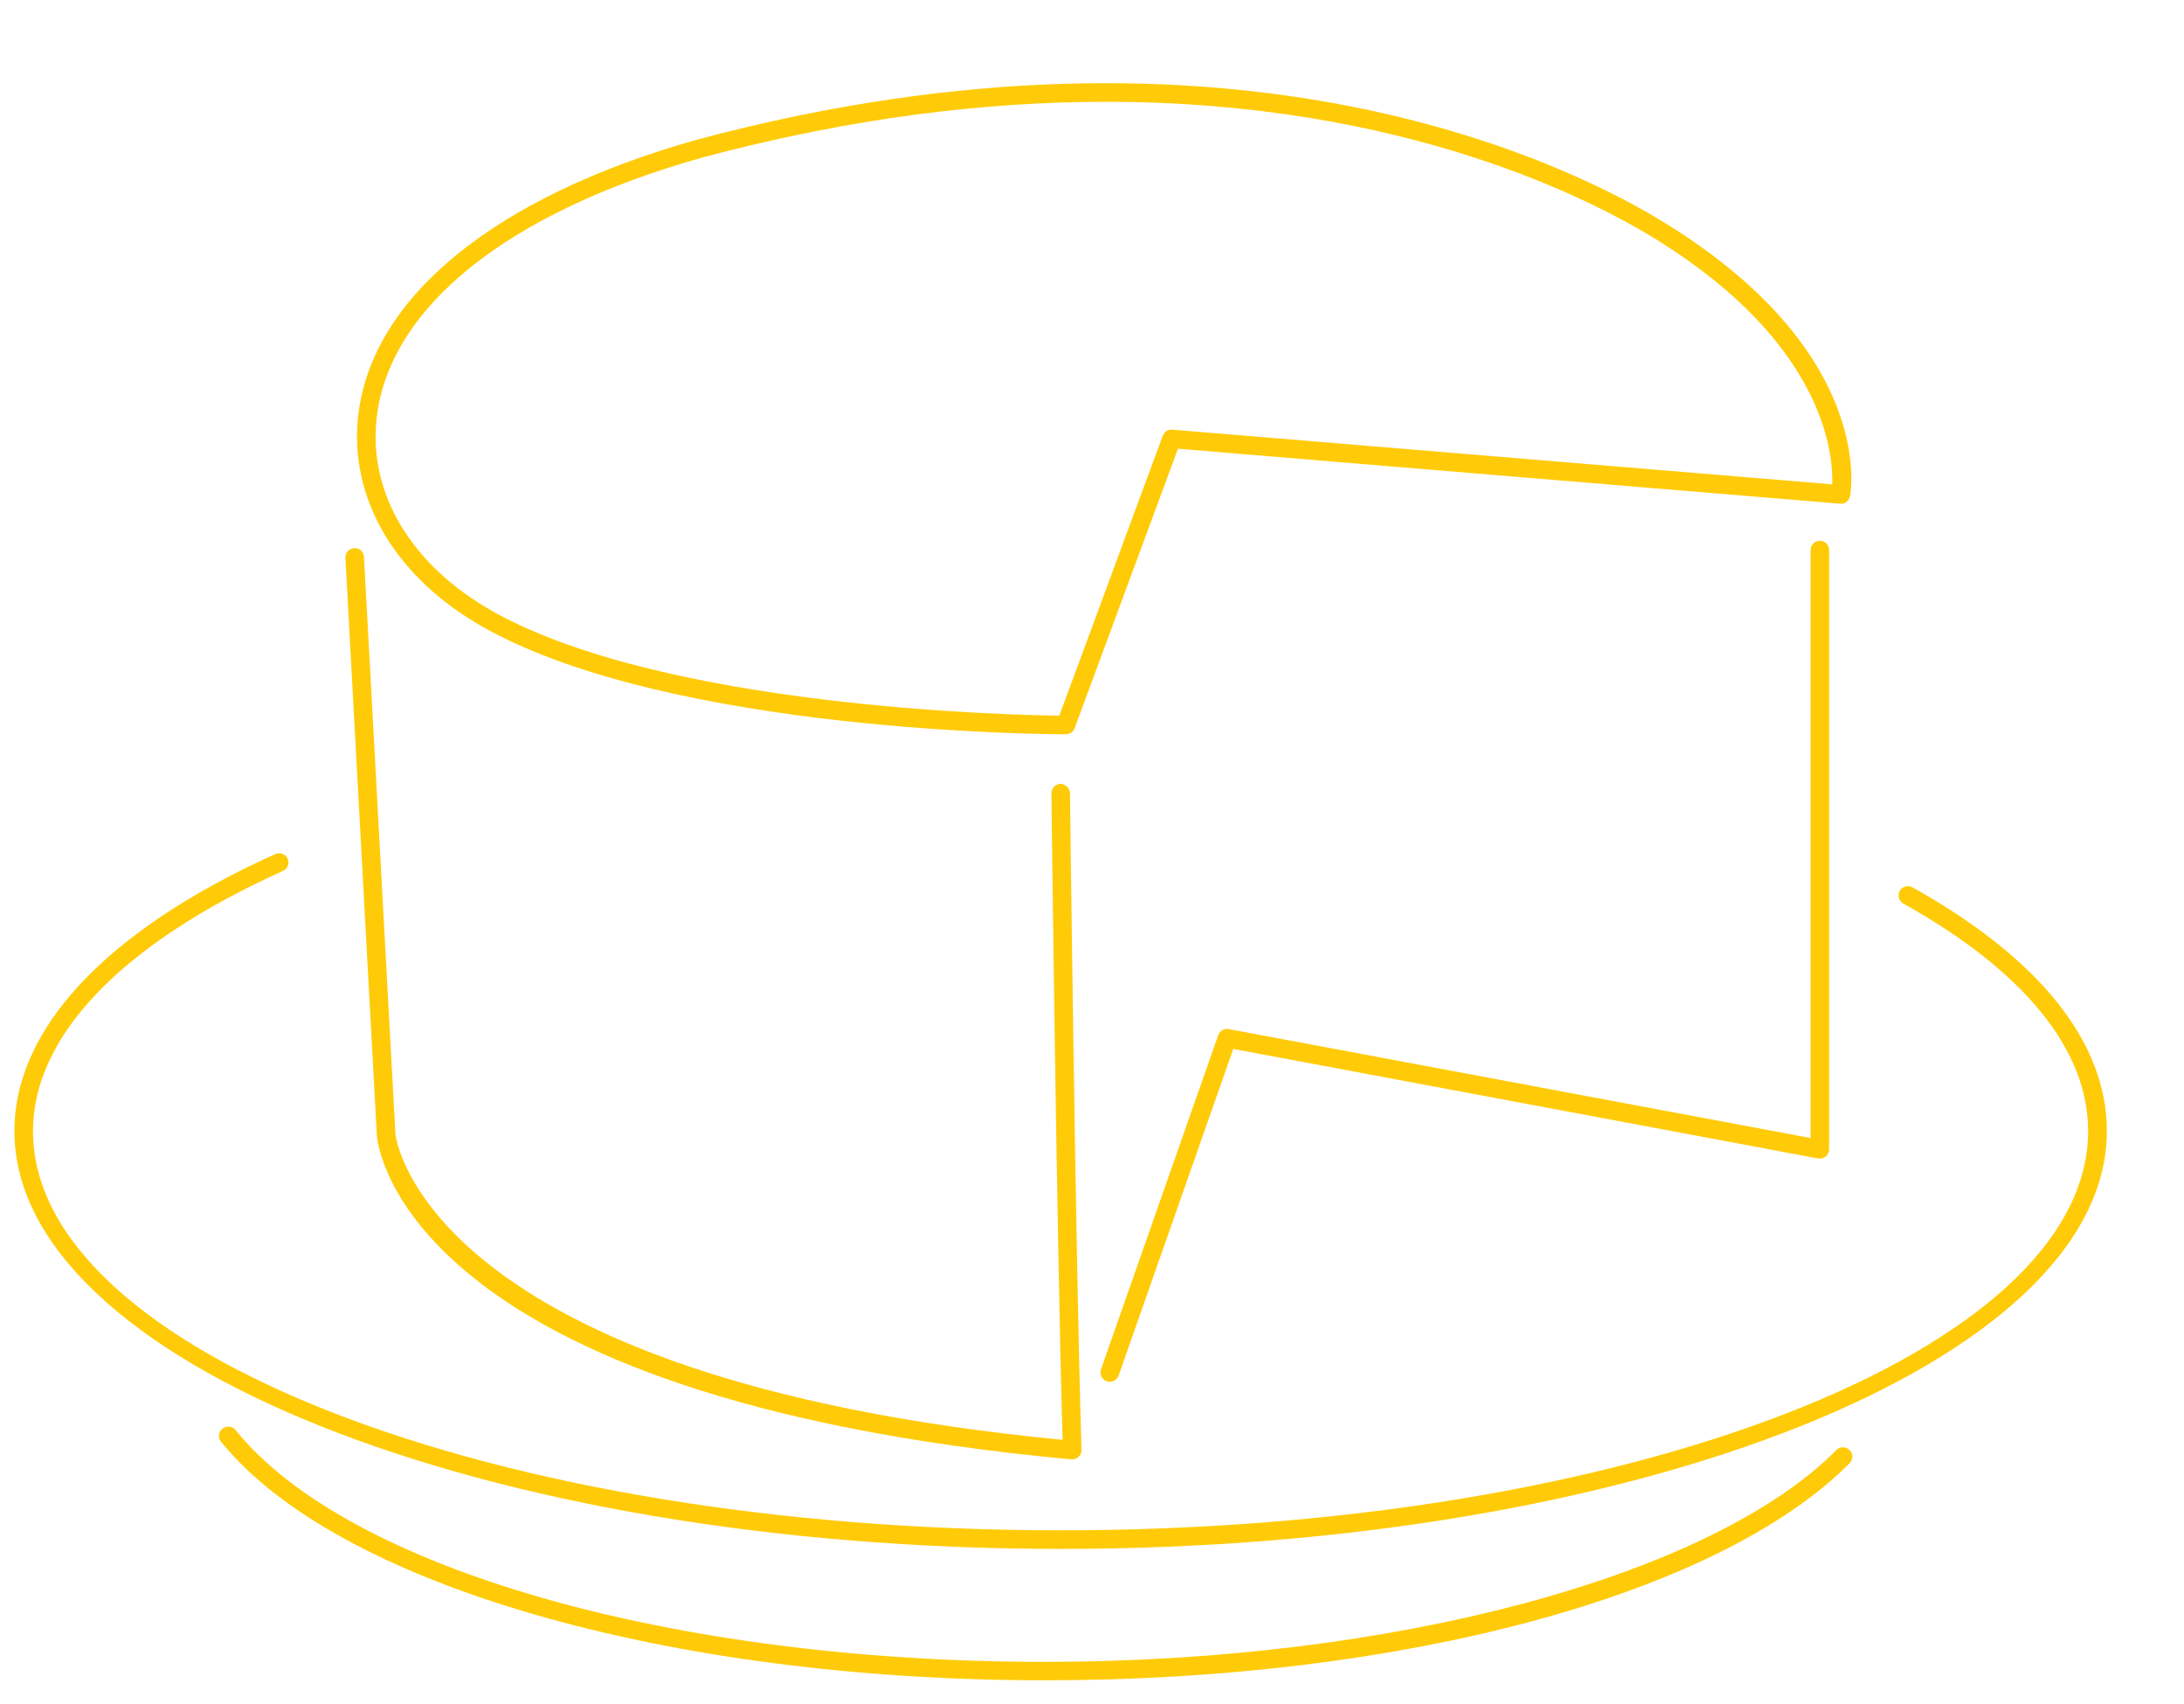 <?xml version="1.0" encoding="utf-8"?>
<!-- Generator: Adobe Illustrator 23.0.2, SVG Export Plug-In . SVG Version: 6.00 Build 0)  -->
<svg version="1.1" id="Camada_1" xmlns="http://www.w3.org/2000/svg" xmlns:xlink="http://www.w3.org/1999/xlink" x="0px" y="0px"
	 viewBox="0 0 141 110" style="enable-background:new 0 0 141 110;" xml:space="preserve">
<style type="text/css">
	.st0{fill:none;stroke:#FFCB08;stroke-width:1.2;stroke-linecap:round;stroke-linejoin:round;stroke-miterlimit:10;}
	.st1{fill:#FFCB08;}
	.st2{fill:none;stroke:#FAF2CE;stroke-width:1.901;stroke-linecap:round;stroke-linejoin:round;stroke-miterlimit:10;}
	.st3{fill:none;stroke:#CDD2D4;stroke-width:1.901;stroke-linecap:round;stroke-linejoin:round;stroke-miterlimit:10;}
	.st4{fill:none;stroke:#D2D6DA;stroke-width:6.808;stroke-linecap:round;stroke-miterlimit:10;}
	.st5{fill:none;stroke:#BFCD4D;stroke-width:6.808;stroke-linecap:round;stroke-miterlimit:10;}
	.st6{fill:none;stroke:#62626A;stroke-width:6.808;stroke-linecap:round;stroke-miterlimit:10;}
	.st7{fill:none;stroke:#FBF4CF;stroke-width:6.808;stroke-linecap:round;stroke-miterlimit:10;}
	.st8{fill:#D2D6DA;}
	.st9{fill:#BFCD4D;}
	.st10{fill:#62626A;}
	.st11{fill:#FBF4CF;}
	.st12{fill:none;stroke:#C4C9CC;stroke-width:4.252;stroke-linecap:round;stroke-miterlimit:10;}
	.st13{fill:none;stroke:#F47920;stroke-width:4.252;stroke-linecap:round;stroke-linejoin:round;stroke-miterlimit:10;}
	.st14{fill:none;stroke:#FFEFC6;stroke-width:4.252;stroke-linecap:round;stroke-linejoin:round;stroke-miterlimit:10;}
	.st15{fill:none;stroke:#ED1651;stroke-width:4.252;stroke-linecap:round;stroke-linejoin:round;stroke-miterlimit:10;}
	.st16{fill:none;stroke:#FFCB08;stroke-width:1.2;stroke-linecap:round;stroke-miterlimit:10;}
</style>
<g>
	<g>
		<path class="st1" d="M69.22,94.19c-0.02,0-0.04,0-0.06,0c-43.08-3.99-44.78-20.22-44.83-20.91L22.3,36.01
			c-0.02-0.33,0.24-0.61,0.57-0.63c0.34-0.03,0.61,0.24,0.63,0.57l2.03,37.26c0.01,0.14,1.81,15.74,43.07,19.72
			c-0.39-13.7-0.72-41.45-0.72-41.73c0-0.33,0.26-0.6,0.59-0.61c0.3,0.02,0.6,0.26,0.61,0.59c0,0.29,0.34,28.96,0.74,42.39
			c0.01,0.17-0.06,0.34-0.19,0.46C69.52,94.13,69.37,94.19,69.22,94.19z"/>
	</g>
	<g>
		<path class="st1" d="M68.81,47.39c-1.03,0-25.32-0.08-37.48-6.84c-5.76-3.2-8.83-8.34-8.2-13.76c0.89-7.63,8.85-14.11,21.85-17.77
			c34.97-9.37,56.83,1.82,62.69,5.48c13.34,8.31,11.84,17.15,11.77,17.52c-0.06,0.3-0.32,0.52-0.64,0.49l-42.75-3.55L69.38,47
			C69.29,47.24,69.07,47.39,68.81,47.39z M71.41,6.57c-7.62,0-16.34,0.99-26.11,3.61c-12.5,3.52-20.14,9.63-20.98,16.76
			c-0.57,4.91,2.26,9.61,7.59,12.57c11.04,6.13,33.17,6.64,36.48,6.68l6.68-18.07c0.09-0.25,0.34-0.42,0.61-0.39l42.61,3.53
			c0.07-1.97-0.51-9.05-11.27-15.75C102.91,12.95,90.7,6.57,71.41,6.57z"/>
	</g>
	<g>
		<path class="st1" d="M71.65,89.18c-0.07,0-0.13-0.01-0.2-0.03c-0.31-0.11-0.48-0.45-0.37-0.77l7.57-21.57
			c0.1-0.28,0.39-0.45,0.68-0.39l37.56,7.03V35.5c0-0.33,0.27-0.6,0.6-0.6s0.6,0.27,0.6,0.6v38.68c0,0.18-0.08,0.35-0.22,0.46
			s-0.32,0.16-0.49,0.13L79.62,67.7l-7.4,21.08C72.13,89.03,71.9,89.18,71.65,89.18z"/>
	</g>
	<g>
		<path class="st1" d="M68.48,99.97C31.23,99.97,0.93,87.87,0.93,73c0-6.63,5.98-12.98,16.85-17.88c0.3-0.13,0.66,0,0.79,0.3
			c0.14,0.3,0,0.66-0.3,0.79C7.87,60.9,2.13,66.87,2.13,73c0,14.21,29.76,25.77,66.34,25.77c36.58,0,66.34-11.56,66.34-25.77
			c0-5.25-4.13-10.33-11.93-14.68c-0.29-0.16-0.39-0.53-0.23-0.82c0.16-0.29,0.52-0.39,0.82-0.23c8.21,4.58,12.55,10.01,12.55,15.73
			C136.02,87.87,105.72,99.97,68.48,99.97z"/>
	</g>
	<g>
		<path class="st1" d="M67.46,108.45c-24.38,0-45.75-6.19-53.19-15.4c-0.21-0.26-0.17-0.64,0.09-0.84C14.62,92,15,92.04,15.21,92.3
			c7.22,8.95,28.22,14.96,52.25,14.96c22.44,0,42.97-5.5,51.1-13.67c0.23-0.24,0.61-0.24,0.85,0c0.24,0.23,0.24,0.61,0,0.85
			C110.95,102.95,90.55,108.45,67.46,108.45z"/>
	</g>
</g>
</svg>
